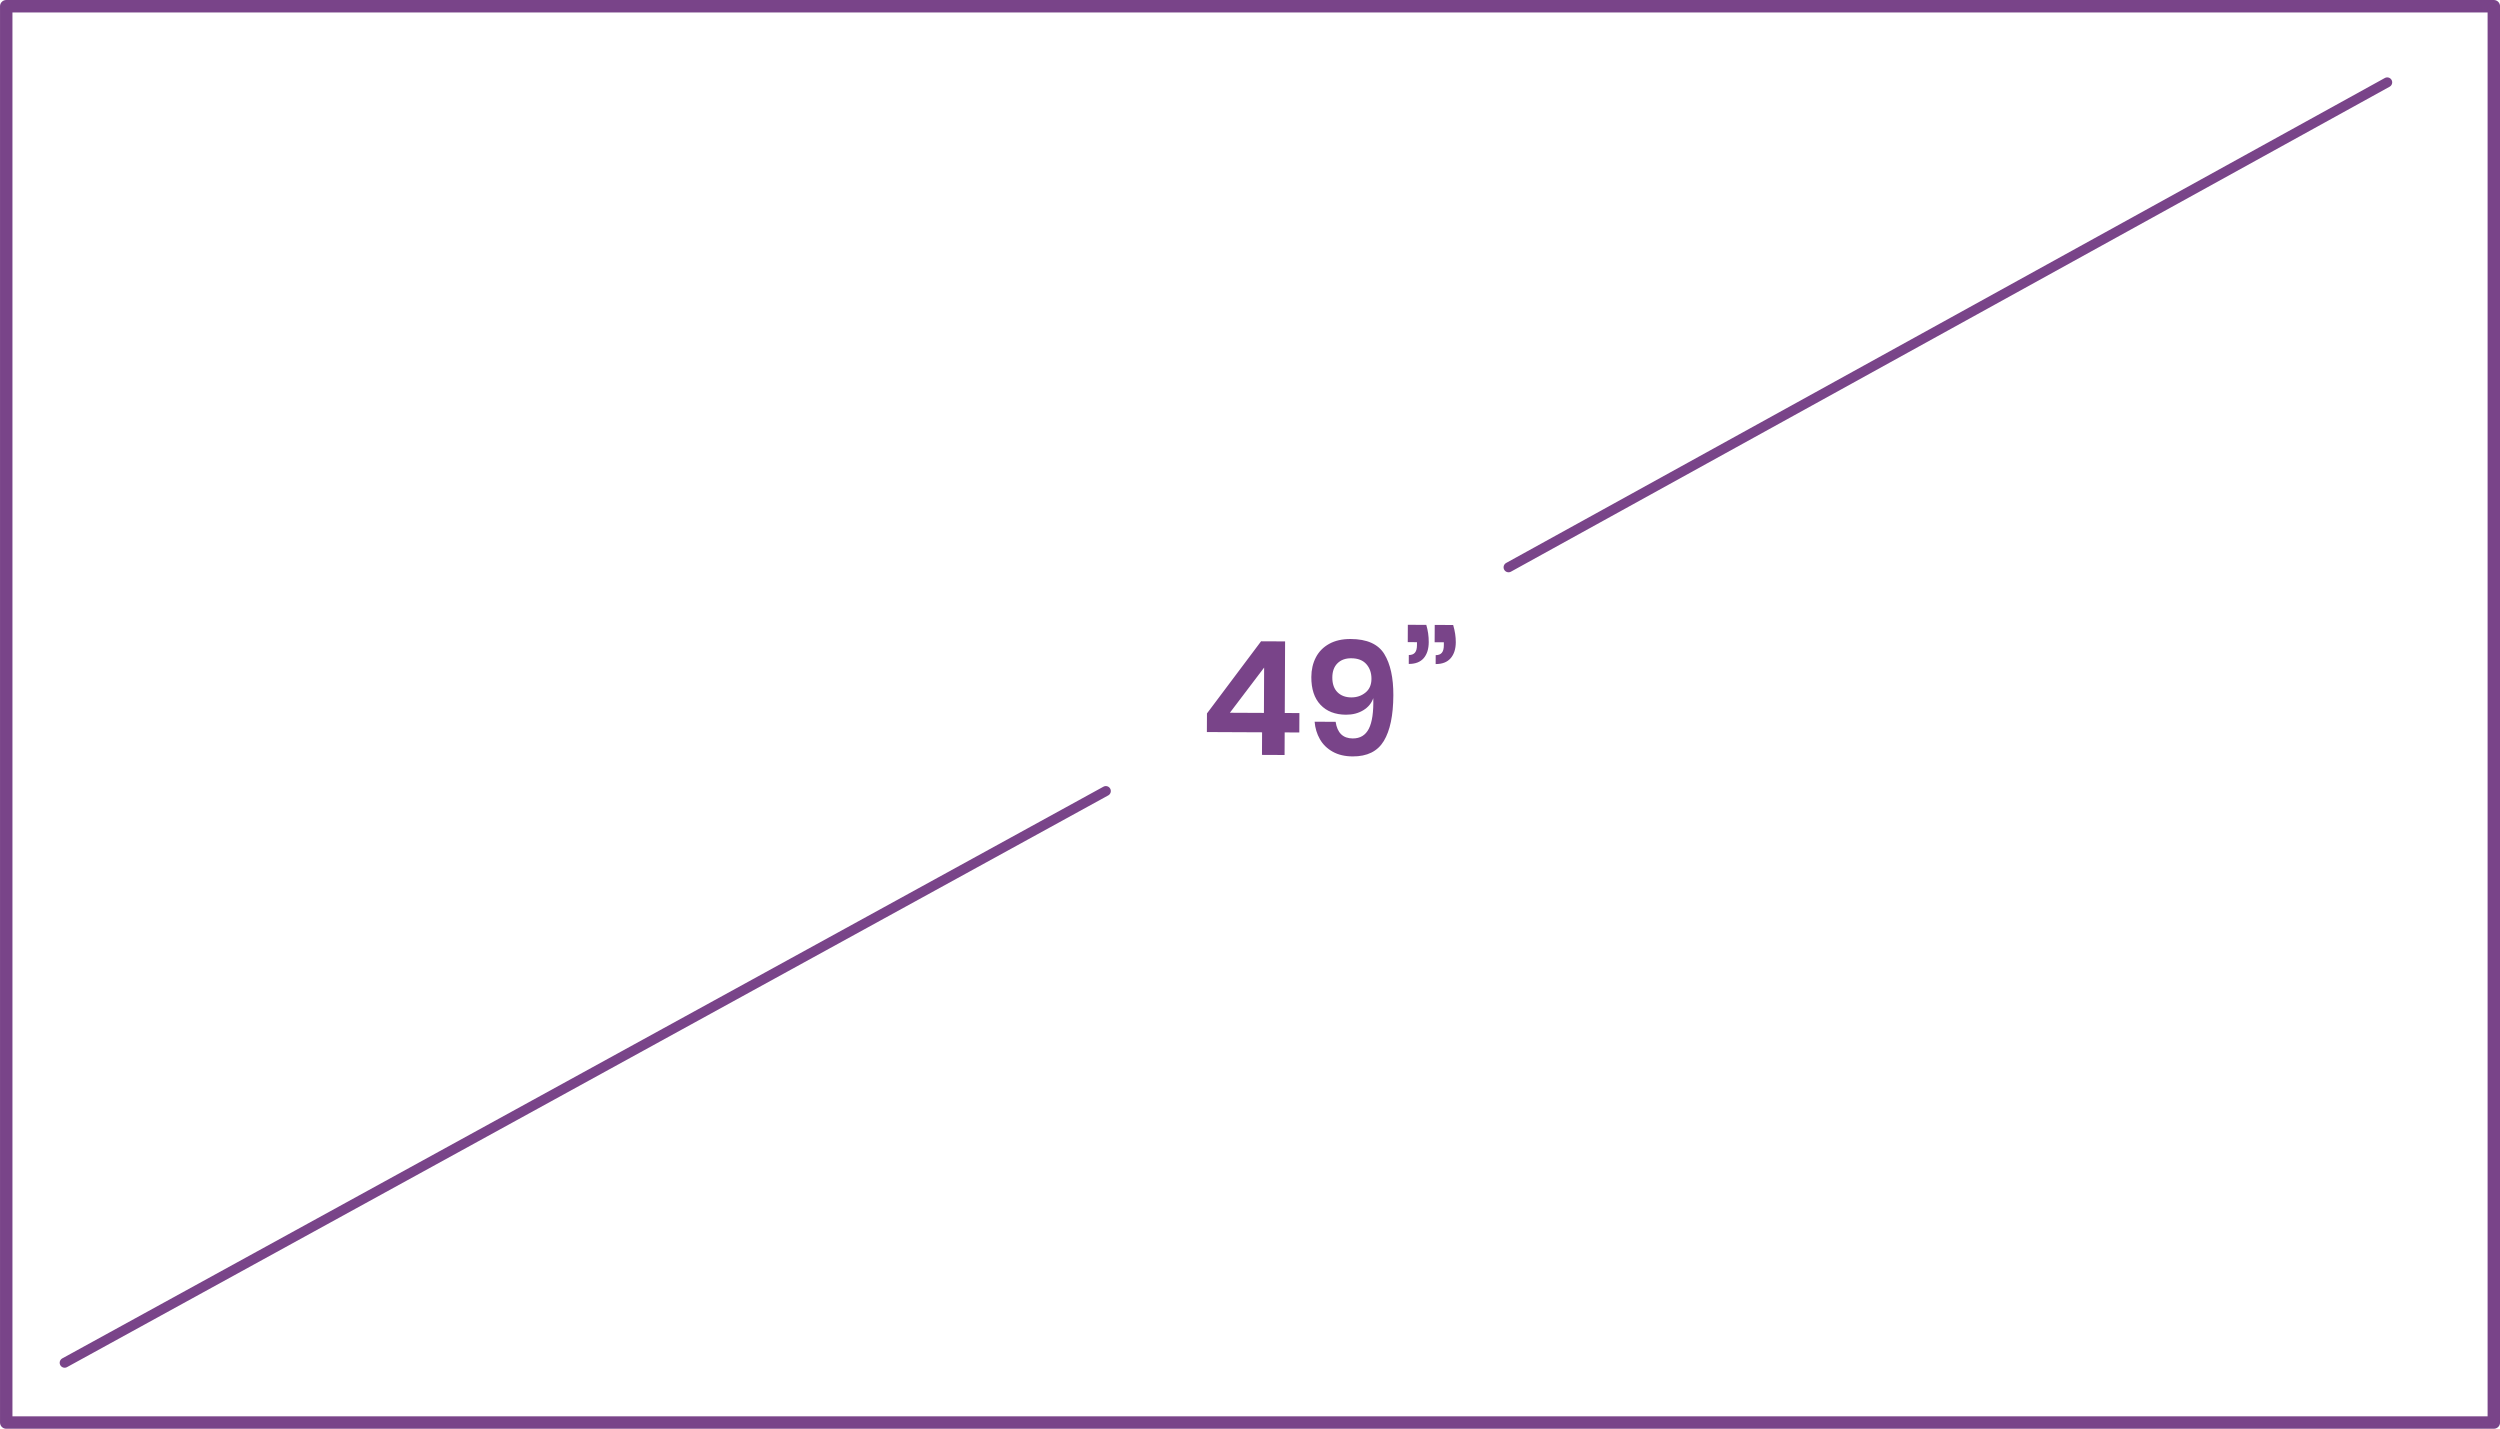 <svg xmlns:x="http://ns.adobe.com/Extensibility/1.0/" xmlns:i="http://ns.adobe.com/AdobeIllustrator/10.0/" xmlns:graph="http://ns.adobe.com/Graphs/1.0/" xmlns="http://www.w3.org/2000/svg" xmlns:xlink="http://www.w3.org/1999/xlink" version="1.1" x="0px" y="0px" enable-background="new 0 0 750 750" xml:space="preserve" viewBox="123.57 233.89 502.85 287.38">
<g id="N-TEXT">
	<g id="MTEXT_91_">
		<g>
			<g>
				<path fill="#794489" d="M366.321,381.135l0.017-3.744l10.884-14.51l4.832,0.022l-0.066,14.4l2.943,0.014l-0.018,3.904      l-2.943-0.014l-0.021,4.544l-4.545-0.021l0.021-4.544L366.321,381.135z M377.837,368.164l-6.89,9.088l6.848,0.032      L377.837,368.164z"/>
				<path fill="#794489" d="M395.657,382.422c1.493,0.007,2.574-0.644,3.242-1.953c0.667-1.309,0.965-3.361,0.893-6.156      c-0.347,1.022-1.017,1.835-2.012,2.439s-2.153,0.902-3.477,0.896c-2.176-0.01-3.885-0.674-5.127-1.992s-1.857-3.182-1.846-5.593      c0.007-1.472,0.312-2.788,0.914-3.948c0.603-1.159,1.497-2.067,2.685-2.723c1.188-0.656,2.623-0.98,4.309-0.972      c3.285,0.015,5.542,1.023,6.771,3.023c1.228,2.001,1.834,4.772,1.818,8.312c-0.02,4.032-0.657,7.091-1.915,9.175      c-1.258,2.085-3.349,3.121-6.271,3.107c-1.557-0.007-2.894-0.322-4.011-0.947c-1.118-0.624-1.979-1.465-2.581-2.524      c-0.604-1.059-0.955-2.228-1.056-3.509l4.225,0.02C392.549,381.299,393.694,382.413,395.657,382.422z M398.399,367.475      c-0.69-0.782-1.706-1.176-3.051-1.182c-1.151-0.005-2.071,0.332-2.757,1.011c-0.686,0.68-1.031,1.627-1.037,2.844      c-0.006,1.28,0.336,2.268,1.026,2.964c0.689,0.697,1.621,1.048,2.795,1.053c1.088,0.005,2.034-0.315,2.837-0.963      c0.803-0.646,1.207-1.567,1.213-2.762C399.432,369.246,399.088,368.257,398.399,367.475z"/>
				<path fill="#794489" d="M410.947,363.037c-0.006,1.387-0.347,2.468-1.022,3.243c-0.676,0.776-1.674,1.16-2.997,1.154      l0.008-1.792c0.555,0.002,0.967-0.156,1.234-0.474c0.269-0.319,0.404-0.819,0.407-1.502l0.003-0.608l-1.856-0.009l0.017-3.488      l3.712,0.017C410.788,360.711,410.953,361.864,410.947,363.037z M416.388,363.062c-0.006,1.365-0.353,2.441-1.039,3.227      c-0.687,0.787-1.69,1.177-3.013,1.17l0.008-1.792c0.555,0.003,0.966-0.155,1.234-0.474c0.269-0.319,0.403-0.819,0.406-1.502      l0.003-0.608l-1.855-0.009l0.017-3.488l3.712,0.017C416.217,360.822,416.394,361.974,416.388,363.062z"/>
			</g>
		</g>
	</g>
</g>
<g id="AG-DIAGRAM">
</g>
<g id="AG-DETAIL-DIAGRAM">
</g>
<g id="AG-PEOPLE">
</g>
<g id="N-DIMENSIONS">
</g>
<g id="AG-DIGITAL">
	
	<g id="POLYLINE_185_">
		
			<rect x="124.824" y="235.142" fill="none" stroke="#794489" stroke-width="2.5" stroke-linecap="round" stroke-linejoin="round" stroke-miterlimit="10" width="500.352" height="284.876"/>
	</g>
	
</g>
<g id="AG-OUTLINE">
	
		<line fill="none" stroke="#794489" stroke-width="2" stroke-linecap="round" stroke-linejoin="round" stroke-miterlimit="10" x1="427" y1="348" x2="603.737" y2="250.456"/>
	
		<line fill="none" stroke="#794489" stroke-width="2" stroke-linecap="round" stroke-linejoin="round" stroke-miterlimit="10" x1="136.574" y1="507.995" x2="346" y2="393"/>
</g>
</svg>